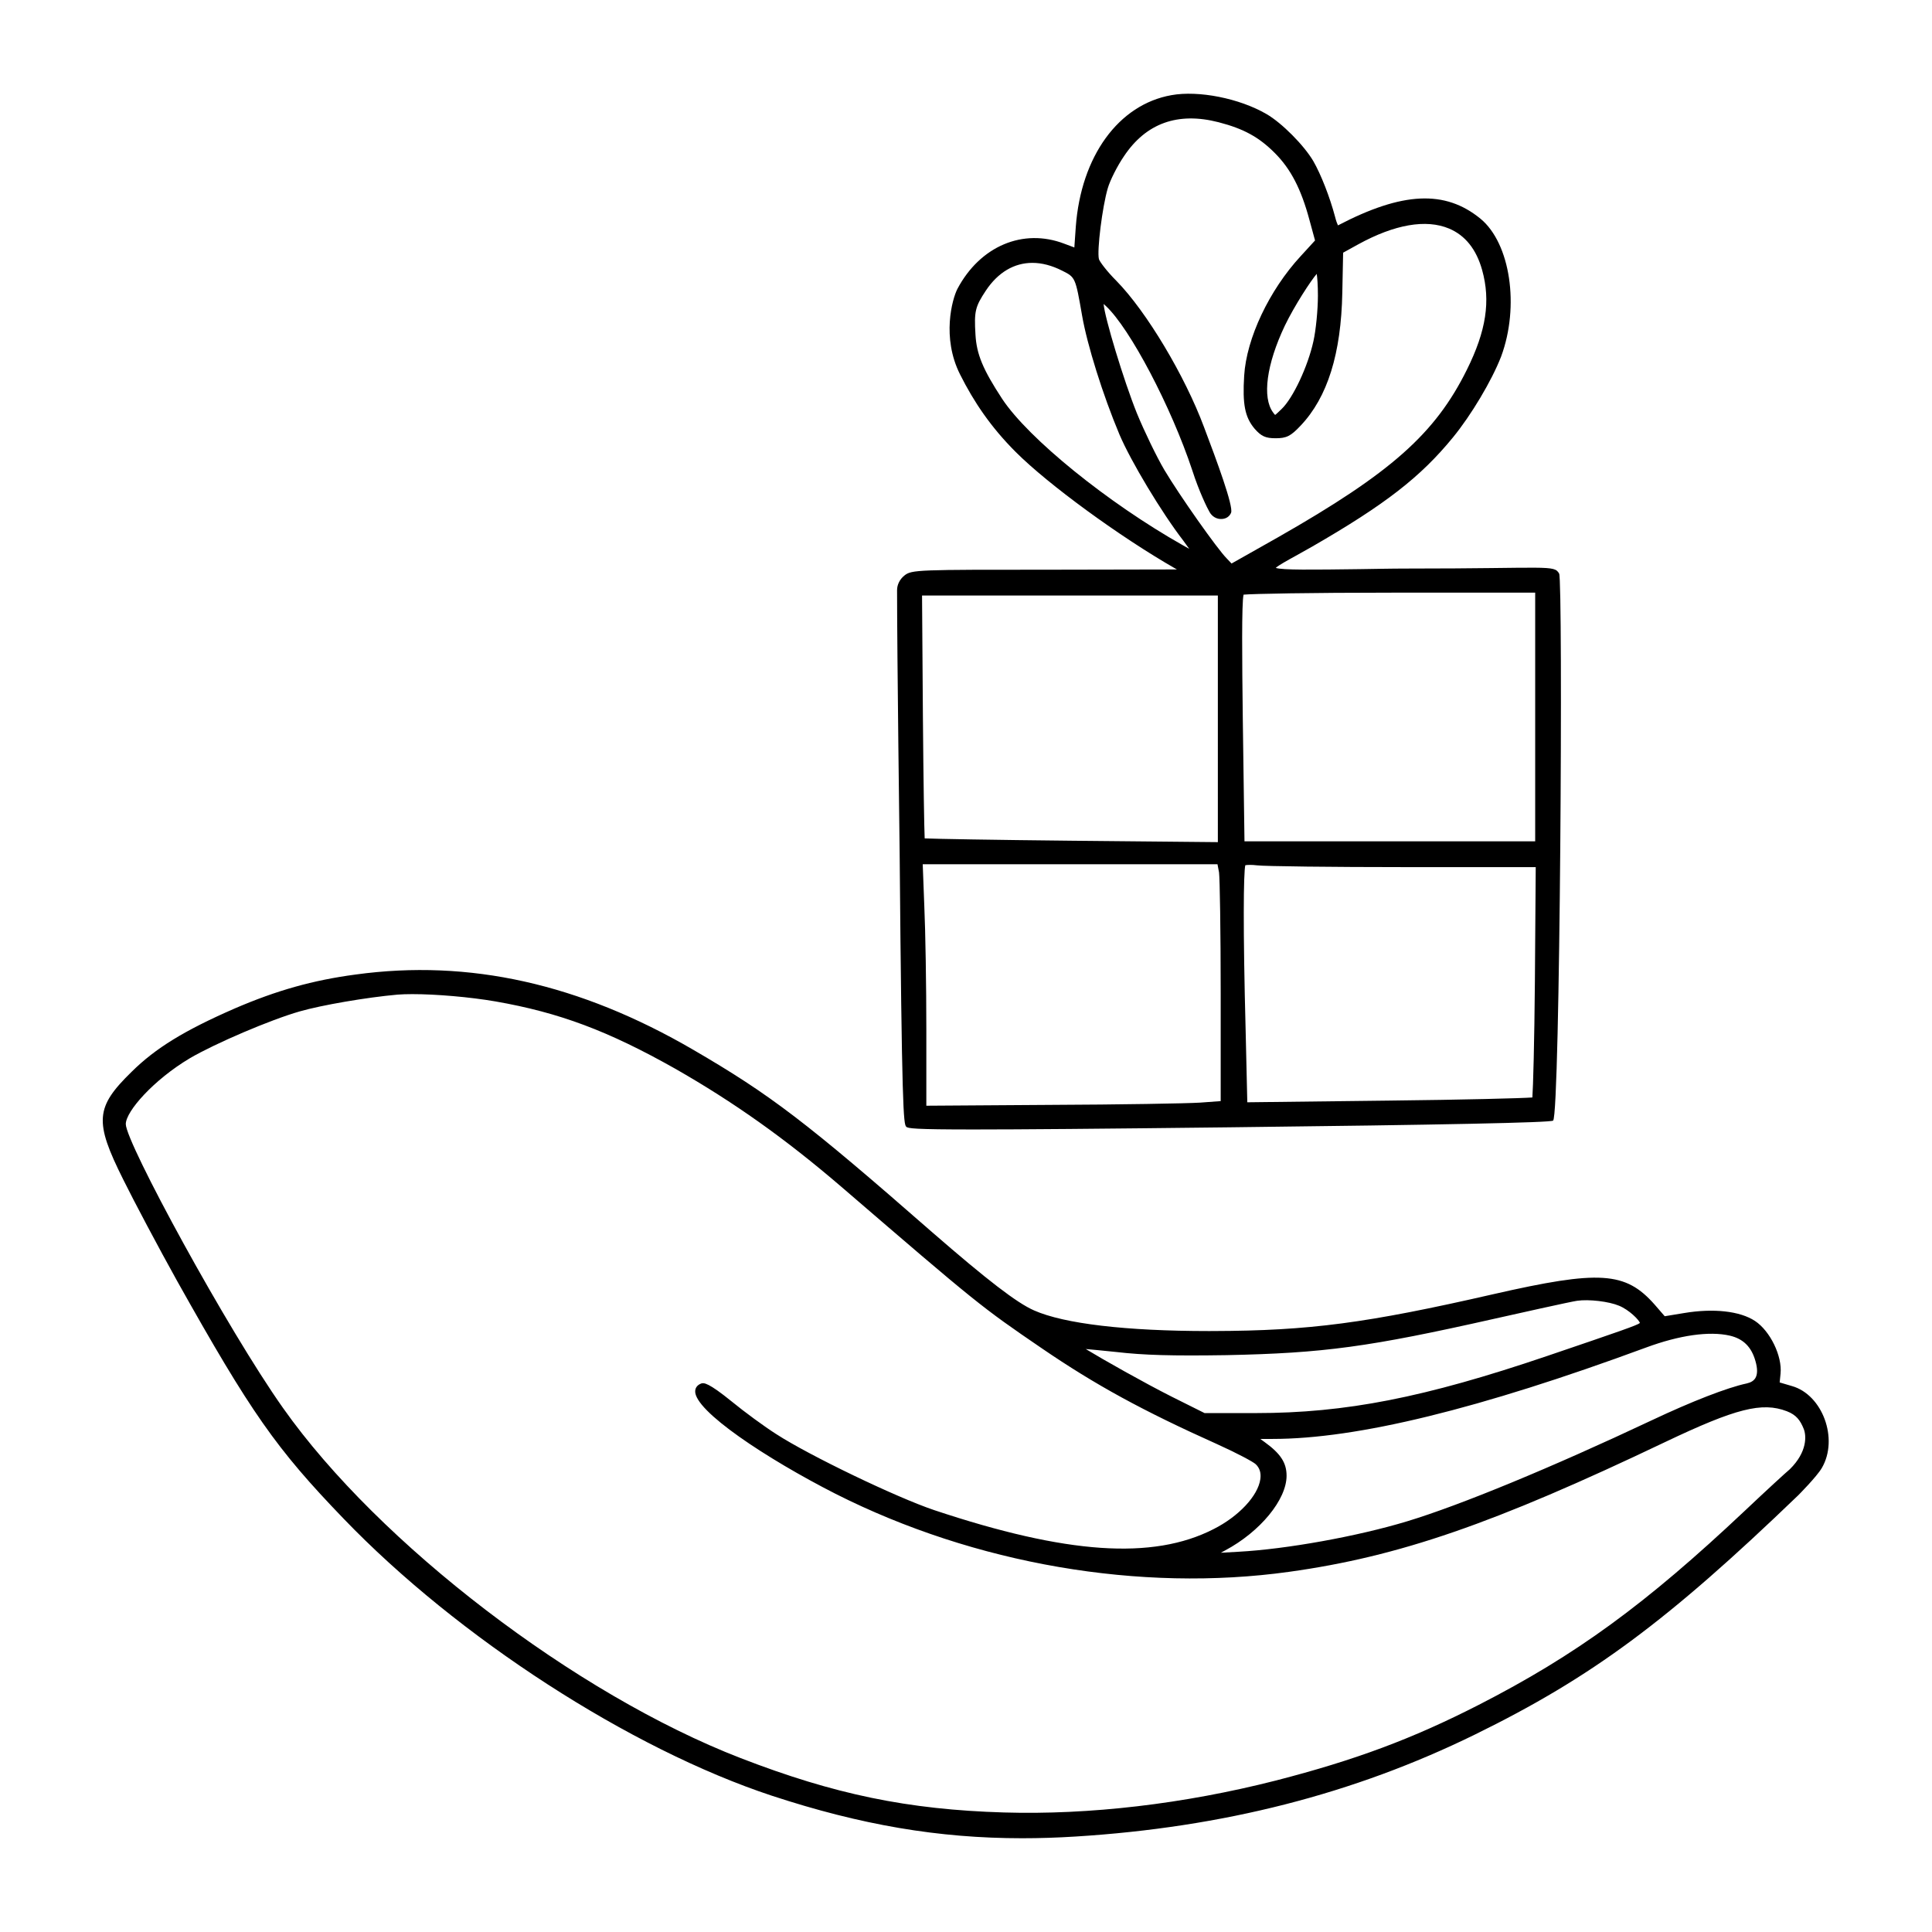 <?xml version="1.0" encoding="utf-8"?>
<!-- Generator: Adobe Illustrator 26.3.1, SVG Export Plug-In . SVG Version: 6.00 Build 0)  -->
<svg version="1.1" id="Layer_1" xmlns="http://www.w3.org/2000/svg" xmlns:xlink="http://www.w3.org/1999/xlink" x="0px" y="0px"
	 viewBox="0 0 100 100" enable-background="new 0 0 100 100" xml:space="preserve">
<path d="M46.813,29.788c-0.248,0.2-0.381,0.482-0.381,0.759c0,3.317,0.133,13.549,0.133,13.549
	c0.114,13.351,0.199,14.08,0.341,14.223c0.085,0.085,0.37,0.142,3.491,0.142c2.381,0,6.413-0.033,13.265-0.112
	c10.975-0.126,16.602-0.242,16.727-0.347c0.366-0.304,0.518-27.951,0.312-28.313c-0.265-0.466-0.523-0.261-7.809-0.261
	c-0.936,0-1.763,0.021-2.489,0.03c-2.473,0.032-4.027,0.053-4.37-0.064c0.137-0.13,0.59-0.38,1.029-0.622
	c0.255-0.142,0.545-0.302,0.861-0.483c3.768-2.173,5.604-3.597,7.277-5.643c0.941-1.146,2.015-2.945,2.496-4.187
	c0.967-2.599,0.479-5.867-1.067-7.139c-1.832-1.5-4.043-1.396-7.376,0.346c-0.038-0.078-0.095-0.226-0.15-0.445
	c-0.268-1.012-0.73-2.195-1.125-2.88c-0.481-0.821-1.636-1.982-2.422-2.436c-1.399-0.815-3.519-1.235-4.926-0.979
	c-2.733,0.485-4.676,3.159-4.947,6.811l-0.075,1.072l-0.521-0.195c-2.134-0.816-4.354,0.123-5.53,2.336
	c-0.274,0.533-0.822,2.52,0.132,4.423c0.724,1.445,1.604,2.741,2.885,4.023c1.681,1.681,5.386,4.387,8.26,6.032l0.083,0.047
	l-6.549,0.013C47.52,29.487,47.187,29.486,46.813,29.788z M61.218,28.219c-3.881-2.192-7.986-5.519-9.345-7.572
	c-1.003-1.532-1.325-2.31-1.383-3.33c-0.072-1.203-0.017-1.437,0.538-2.276c0.631-0.947,1.468-1.435,2.407-1.435
	c0.491,0,1.011,0.134,1.543,0.405h0.001c0.684,0.343,0.684,0.343,1.029,2.318c0.265,1.529,1.077,4.119,1.934,6.159
	c0.588,1.387,2.193,4.057,3.303,5.492c0.124,0.165,0.228,0.31,0.31,0.428C61.46,28.358,61.348,28.295,61.218,28.219z M67.982,17.663
	c-0.287,1.307-1.056,2.944-1.645,3.506c-0.113,0.109-0.302,0.292-0.337,0.308c-0.022-0.014-0.079-0.092-0.104-0.127
	c-0.575-0.771-0.343-2.492,0.606-4.491c0.499-1.037,1.359-2.351,1.652-2.683c0.03,0.194,0.061,0.583,0.061,1.123
	C68.215,16.032,68.111,17.093,67.982,17.663z M67.323,13.258c-1.631,1.766-2.807,4.254-2.925,6.19
	c-0.092,1.48,0.039,2.146,0.539,2.741c0.344,0.393,0.567,0.495,1.09,0.495c0.564,0,0.782-0.11,1.293-0.653
	c1.392-1.467,2.098-3.722,2.158-6.893l0.042-2.059l0.782-0.432c1.887-1.035,3.511-1.316,4.703-0.816
	c0.836,0.353,1.411,1.074,1.71,2.145c0.447,1.604,0.211,3.147-0.79,5.162c-1.639,3.309-3.921,5.334-9.765,8.666l-2.415,1.364
	l-0.246-0.259c-0.493-0.493-2.457-3.28-3.233-4.587c-0.392-0.663-1.044-2.01-1.424-2.939c-0.675-1.676-1.669-4.957-1.719-5.651
	c0.035,0.031,0.074,0.067,0.114,0.104c1.251,1.163,3.383,5.218,4.474,8.505c0.354,1.104,0.785,1.98,0.893,2.158
	c0.127,0.235,0.377,0.386,0.644,0.363c0.219-0.012,0.395-0.131,0.473-0.323c0.128-0.341-0.741-2.689-1.4-4.428
	c-0.993-2.667-2.984-5.992-4.533-7.571c-0.509-0.508-0.878-1.009-0.908-1.13c-0.11-0.426,0.177-2.719,0.458-3.665
	c0.115-0.406,0.499-1.165,0.839-1.66c1.142-1.713,2.79-2.302,4.898-1.758c1.295,0.335,2.083,0.766,2.905,1.589
	c0.83,0.829,1.367,1.867,1.797,3.47l0.289,1.06L67.323,13.258z M63.036,43.589l-7.558-0.073c-4.157-0.043-7.022-0.094-7.617-0.121
	c-0.025-0.529-0.063-2.865-0.092-6.329l-0.044-6.241h15.311V43.589z M47.842,46.901l-0.082-2.167h15.257l0.08,0.421
	c0.041,0.306,0.086,3.04,0.086,6.266v5.572l-1.072,0.079c-0.673,0.043-4.142,0.103-7.775,0.117l-6.389,0.043v-3.918
	C47.947,51.033,47.9,48.156,47.842,46.901z M64.456,44.785c0.088-0.02,0.323-0.031,0.62,0.006c0.378,0.049,3.935,0.091,7.609,0.091
	h6.804l-0.043,5.901c-0.027,3.179-0.092,5.52-0.131,6.022c-0.572,0.042-3.517,0.119-7.431,0.162l-7.324,0.087l-0.085-3.67
	C64.332,47.99,64.365,45.188,64.456,44.785z M79.461,43.546H64.414l-0.087-6.318c-0.038-3.146-0.063-6.001,0.039-6.449
	c0.473-0.045,3.424-0.103,7.669-0.103h7.426V43.546z M92.75,71.742l-0.635-0.187l0.046-0.453c0.094-0.91-0.537-2.211-1.324-2.73
	c-0.778-0.514-2.153-0.664-3.674-0.408l-0.997,0.164l-0.523-0.604c-1.511-1.709-2.838-1.794-8.358-0.535
	c-6.543,1.499-9.518,1.891-14.47,1.905c-0.082,0.001-0.164,0.001-0.245,0.001c-4.286,0-7.492-0.378-9.047-1.068
	c-0.881-0.384-2.413-1.56-5.288-4.06c-6.503-5.69-8.35-7.101-12.35-9.429c-5.883-3.424-11.602-4.702-17.483-3.896
	c-2.206,0.294-4.076,0.819-6.255,1.757c-2.6,1.135-4.094,2.052-5.328,3.271c-1.888,1.842-1.945,2.57-0.444,5.574
	c0.565,1.145,1.814,3.498,2.786,5.246c3.836,6.843,5.125,8.684,8.62,12.312c5.921,6.157,14.836,11.924,22.185,14.349
	c4.59,1.506,8.599,2.196,12.945,2.196c0.9,0,1.815-0.029,2.753-0.088c7.64-0.475,14.406-2.203,20.686-5.283
	c6.034-2.958,9.943-5.851,16.729-12.383c0,0,0.956-0.96,1.219-1.411C95.18,74.472,94.328,72.188,92.75,71.742z M21.346,51.456
	c1.22,0,2.962,0.147,4.302,0.378c3.305,0.578,5.822,1.521,9.288,3.475c3.057,1.744,5.715,3.633,8.619,6.125
	c7.032,6.053,7.226,6.209,10.371,8.356c2.771,1.893,5.228,3.235,9.065,4.956c1.061,0.48,1.865,0.914,2.001,1.038
	c0.208,0.193,0.289,0.455,0.243,0.777c-0.123,0.867-1.122,1.932-2.429,2.59c-3.142,1.602-7.598,1.298-14.445-0.985
	c-1.959-0.658-6.469-2.827-8.181-3.936c-0.607-0.386-1.644-1.145-2.309-1.691c-1.19-0.965-1.443-0.986-1.585-0.926
	c-0.252,0.099-0.298,0.283-0.303,0.385c-0.051,1.027,3.702,3.507,7.26,5.319c7.213,3.644,15.774,5.114,23.483,4.04
	c5.684-0.79,10.594-2.485,19.459-6.716c3.665-1.745,5.021-2.087,6.304-1.595c0.488,0.19,0.689,0.464,0.869,0.907
	c0.14,0.341,0.203,1.188-0.717,2.094c-0.186,0.153-1.246,1.125-2.33,2.151c-5.138,4.842-8.745,7.473-13.787,10.053
	c-3.425,1.75-6.366,2.847-10.49,3.91c-4.765,1.213-9.641,1.784-14.075,1.652c-4.958-0.147-8.778-0.937-13.625-2.815
	c-8.543-3.304-18.724-11.093-23.683-18.119c-2.883-4.072-8.14-13.74-8.14-14.696c0-0.662,1.448-2.295,3.314-3.408
	c1.319-0.773,4.192-1.998,5.691-2.426c1.141-0.327,3.459-0.725,5.062-0.868C20.798,51.464,21.057,51.456,21.346,51.456z
	 M90.86,71.324c-0.084,0.141-0.23,0.233-0.447,0.282c-1.002,0.212-2.851,0.93-4.945,1.92c-5.165,2.435-9.888,4.385-12.633,5.216
	c-2.573,0.78-6.249,1.443-8.74,1.577l-0.905,0.051l0.23-0.124c1.809-0.966,3.173-2.626,3.173-3.861c0-0.674-0.311-1.148-1.144-1.749
	l-0.217-0.157h0.633c4.379,0,10.703-1.548,19.333-4.73c1.734-0.641,3.276-0.861,4.339-0.616c0.697,0.164,1.118,0.582,1.325,1.316
	C90.974,70.837,90.973,71.132,90.86,71.324z M56.198,69.825c0.302,0.026,0.788,0.072,1.569,0.153
	c1.45,0.168,2.891,0.207,5.718,0.164c5.039-0.104,7.371-0.421,13.866-1.884c0.988-0.222,3.996-0.895,4.28-0.93
	c0.605-0.088,1.642,0.034,2.17,0.256h0.001c0.526,0.217,1.029,0.73,1.082,0.893c-0.149,0.121-0.968,0.405-4.817,1.713
	c-6.337,2.151-10.418,2.951-15.061,2.951h-2.658l-1.714-0.856C59.246,71.585,57.089,70.369,56.198,69.825z"/>
</svg>
